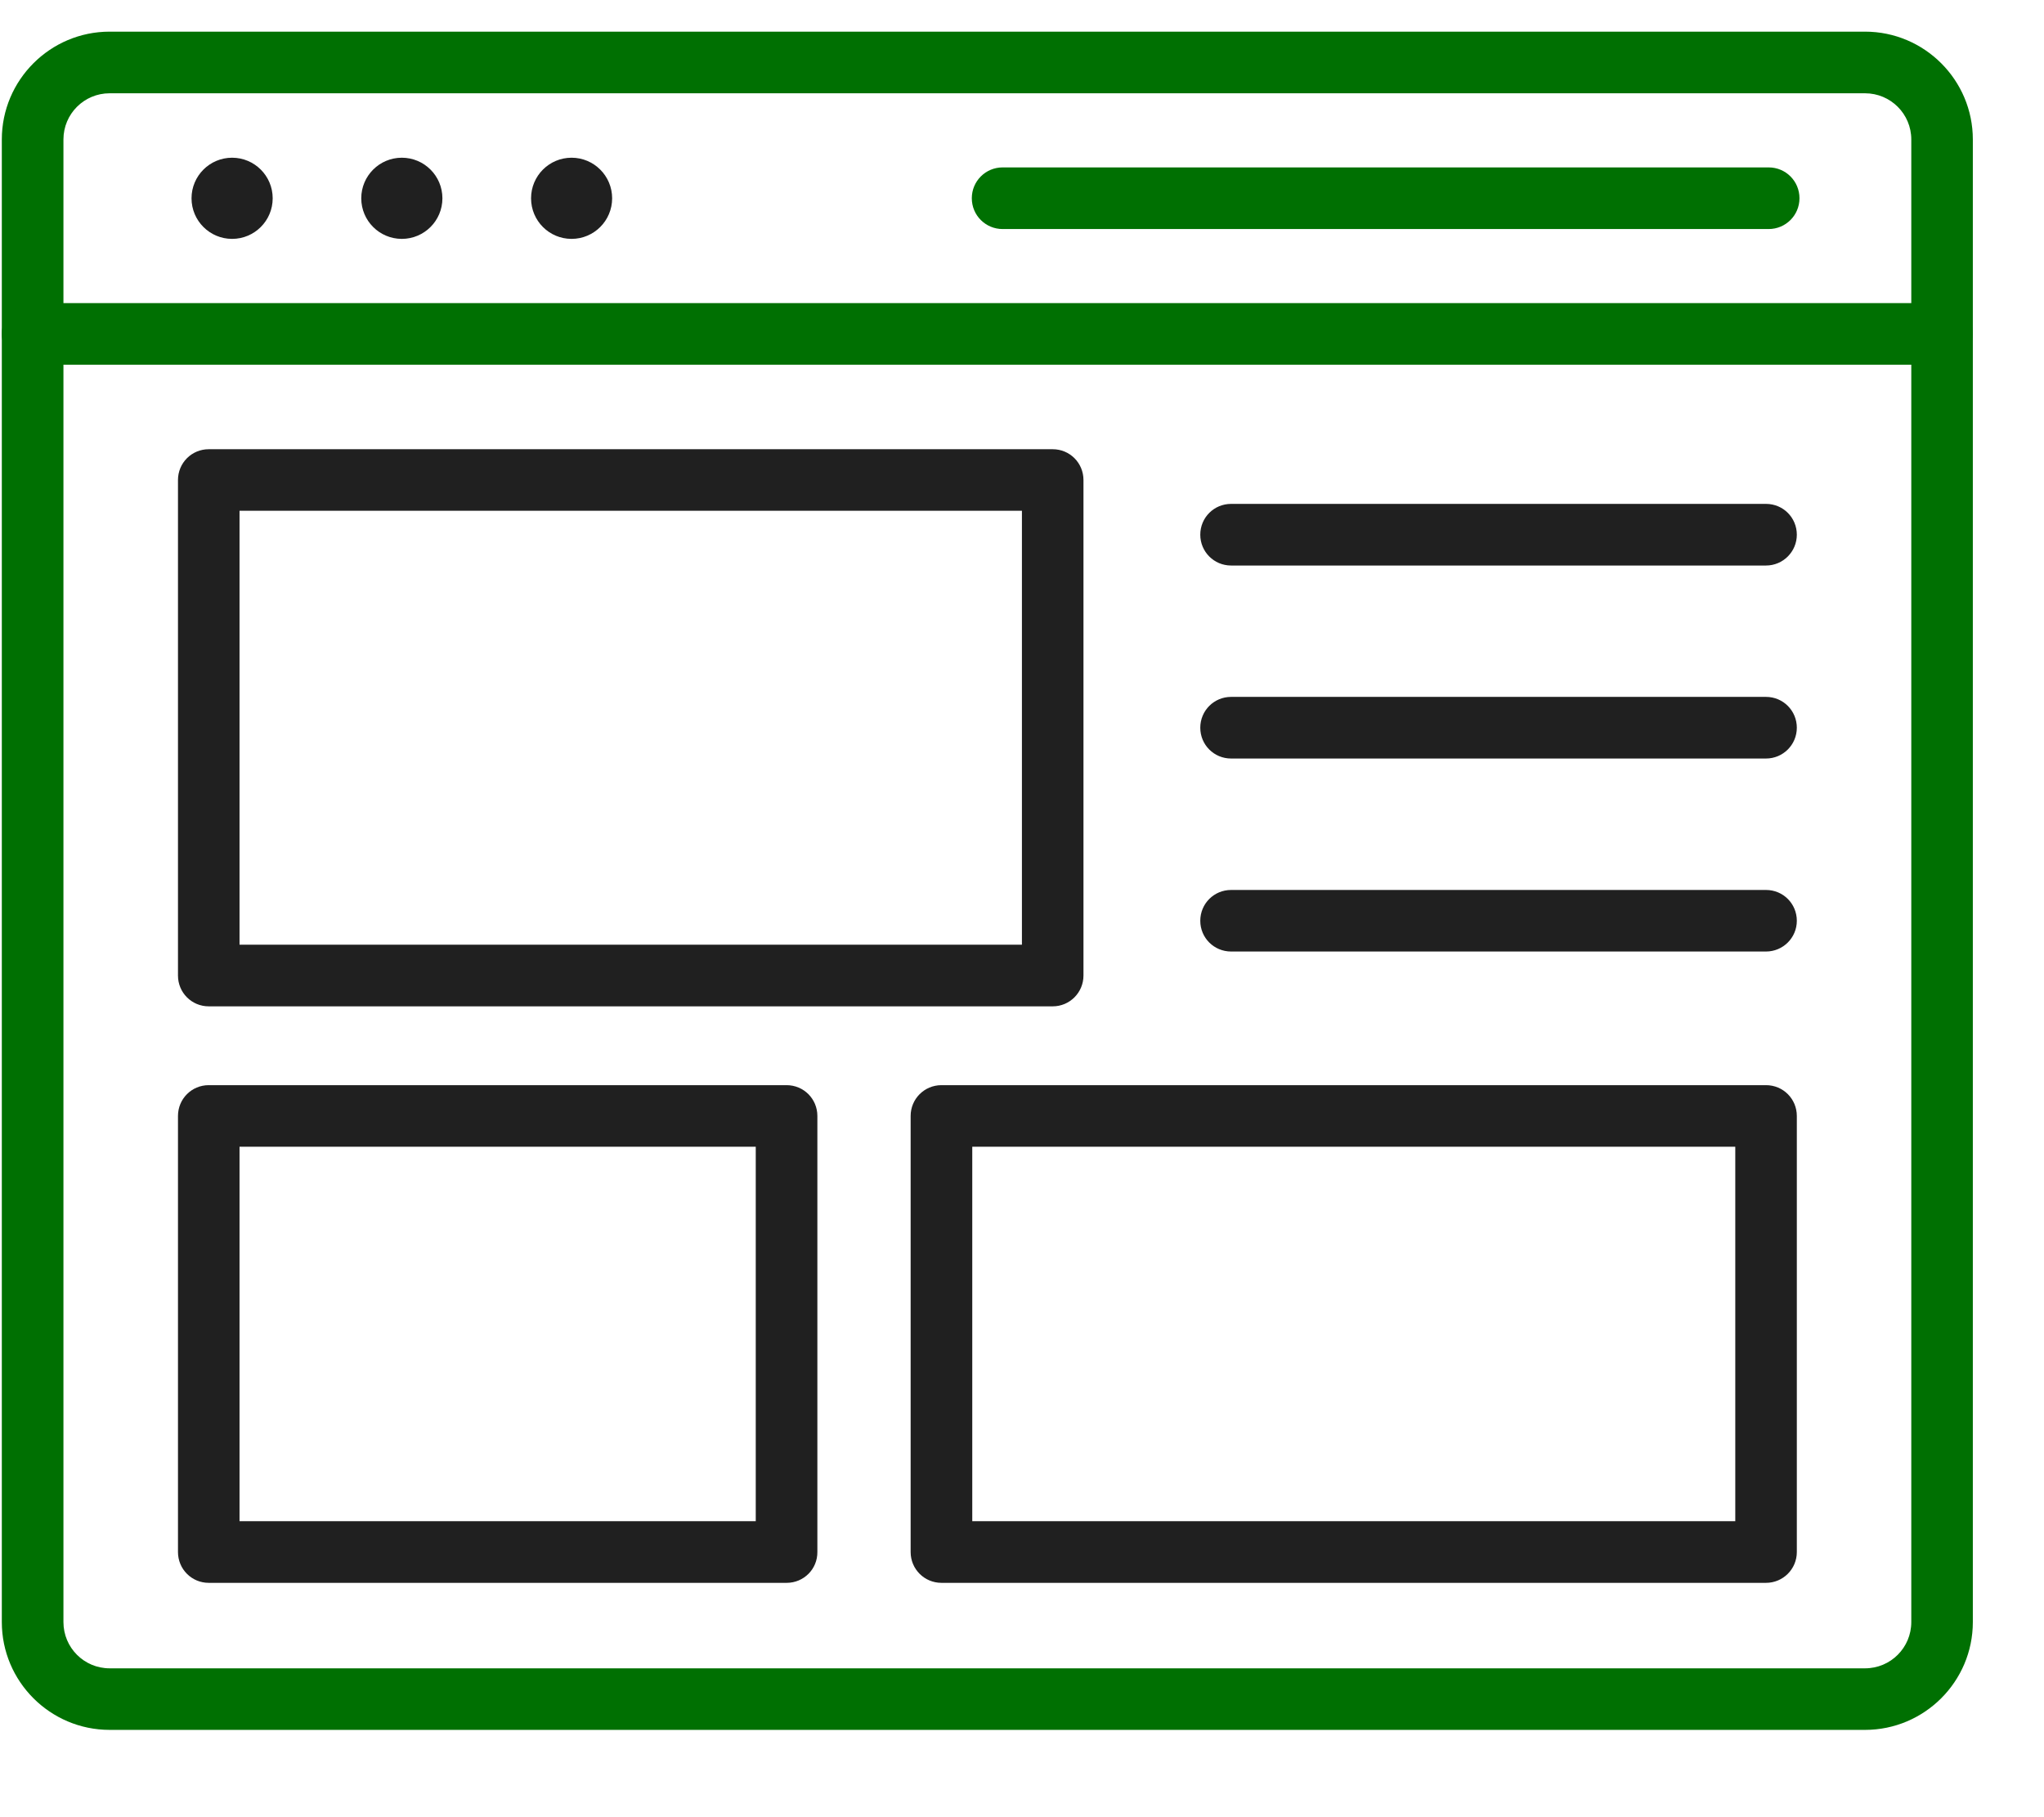 <svg width="27" height="24" viewBox="0 0 27 24" fill="none" xmlns="http://www.w3.org/2000/svg">
<g clip-path="url(#clip0_3_173)">
<g clip-path="url(#clip1_3_173)">
<g clip-path="url(#clip2_3_173)">
<path d="M24.636 22.847H1.448C0.663 22.847 0.024 22.208 0.024 21.423V1.842C0.024 1.057 0.663 0.418 1.448 0.418H24.636C25.421 0.418 26.06 1.057 26.06 1.842V21.423C26.06 22.208 25.421 22.847 24.636 22.847ZM1.448 1.232C1.111 1.232 0.838 1.505 0.838 1.842V21.423C0.838 21.761 1.111 22.034 1.448 22.034H24.636C24.974 22.034 25.247 21.761 25.247 21.423V1.842C25.247 1.505 24.974 1.232 24.636 1.232H1.448Z" fill="#007002"/>
<path d="M25.653 4.817H0.431C0.206 4.817 0.024 4.635 0.024 4.41C0.024 4.184 0.206 4.003 0.431 4.003H25.653C25.879 4.003 26.06 4.184 26.06 4.41C26.06 4.635 25.879 4.817 25.653 4.817ZM23.363 3.025H13.244C13.019 3.025 12.837 2.844 12.837 2.618C12.837 2.393 13.019 2.211 13.244 2.211H23.363C23.589 2.211 23.77 2.393 23.77 2.618C23.77 2.844 23.587 3.025 23.363 3.025Z" fill="#007002"/>
<path d="M3.066 3.155C3.362 3.155 3.602 2.915 3.602 2.619C3.602 2.323 3.362 2.083 3.066 2.083C2.77 2.083 2.53 2.323 2.53 2.619C2.53 2.915 2.77 3.155 3.066 3.155Z" fill="#202020"/>
<path d="M5.308 3.155C5.604 3.155 5.844 2.915 5.844 2.619C5.844 2.323 5.604 2.083 5.308 2.083C5.012 2.083 4.772 2.323 4.772 2.619C4.772 2.915 5.012 3.155 5.308 3.155Z" fill="#202020"/>
<path d="M7.55 3.155C7.846 3.155 8.086 2.915 8.086 2.619C8.086 2.323 7.846 2.083 7.55 2.083C7.254 2.083 7.015 2.323 7.015 2.619C7.015 2.915 7.254 3.155 7.55 3.155Z" fill="#202020"/>
<path d="M13.906 13.291H2.757C2.532 13.291 2.351 13.11 2.351 12.884V6.34C2.351 6.114 2.532 5.933 2.757 5.933H13.906C14.131 5.933 14.312 6.114 14.312 6.34V12.884C14.312 13.108 14.131 13.291 13.906 13.291ZM3.164 12.477H13.499V6.746H3.164V12.477ZM23.328 7.469H16.262C16.036 7.469 15.855 7.287 15.855 7.062C15.855 6.836 16.036 6.655 16.262 6.655H23.328C23.554 6.655 23.735 6.836 23.735 7.062C23.735 7.287 23.552 7.469 23.328 7.469ZM23.328 10.018H16.262C16.036 10.018 15.855 9.837 15.855 9.611C15.855 9.386 16.036 9.204 16.262 9.204H23.328C23.554 9.204 23.735 9.386 23.735 9.611C23.735 9.837 23.552 10.018 23.328 10.018ZM23.328 12.567H16.262C16.036 12.567 15.855 12.386 15.855 12.161C15.855 11.935 16.036 11.754 16.262 11.754H23.328C23.554 11.754 23.735 11.935 23.735 12.161C23.735 12.386 23.552 12.567 23.328 12.567ZM23.328 20.905H12.436C12.211 20.905 12.029 20.724 12.029 20.498V14.739C12.029 14.513 12.211 14.332 12.436 14.332H23.328C23.554 14.332 23.735 14.513 23.735 14.739V20.498C23.735 20.724 23.552 20.905 23.328 20.905ZM12.843 20.091H22.922V15.145H12.843V20.091ZM10.392 20.905H2.757C2.532 20.905 2.351 20.724 2.351 20.498V14.739C2.351 14.513 2.532 14.332 2.757 14.332H10.39C10.616 14.332 10.797 14.513 10.797 14.739V20.498C10.799 20.724 10.616 20.905 10.392 20.905ZM3.164 20.091H9.983V15.145H3.164V20.091Z" fill="#202020"/>
</g>
</g>
</g>
<defs>
<clipPath id="clip0_3_173">
<rect width="27" height="23.14" fill="white" transform="translate(0 0.42)"/>
</clipPath>
<clipPath id="clip1_3_173">
<rect width="27" height="23.14" fill="white" transform="translate(0 0.42)"/>
</clipPath>
<clipPath id="clip2_3_173">
<rect width="27" height="23.143" fill="white" transform="translate(0 0.418)"/>
</clipPath>
</defs>
</svg>
